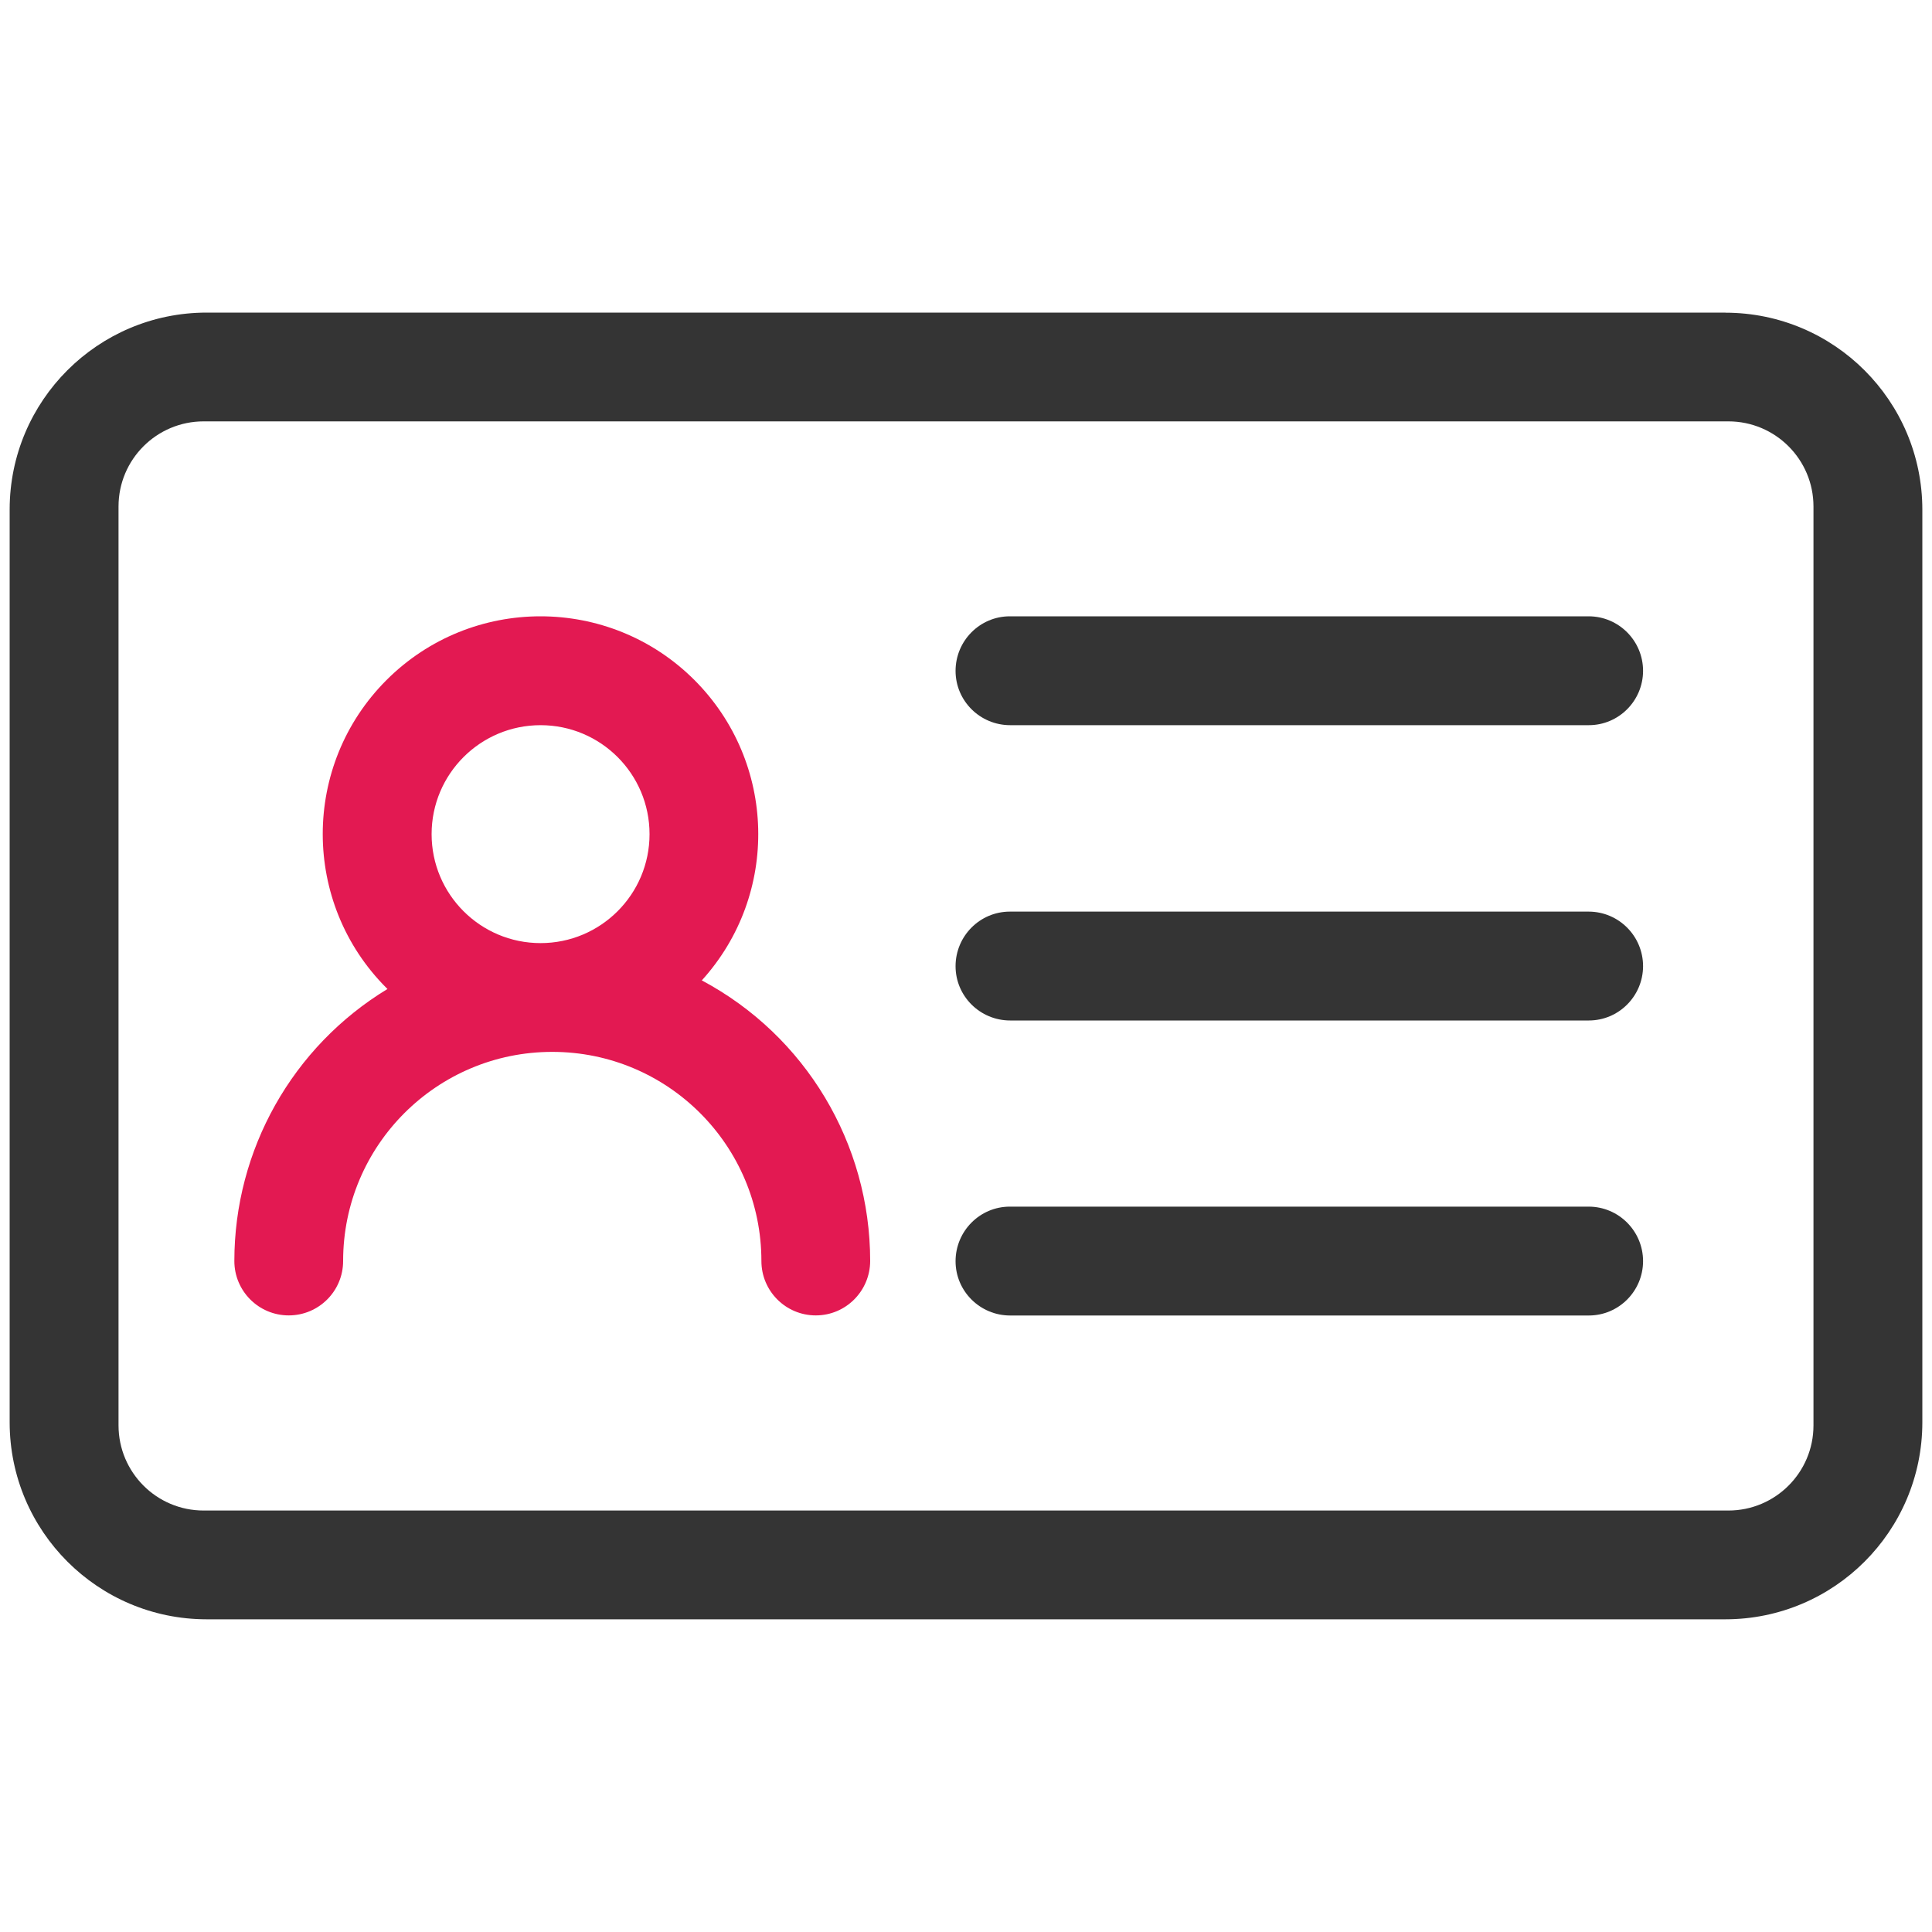 <?xml version="1.0" encoding="UTF-8"?><svg id="uuid-b53b6c85-01c6-4fbd-8f29-42cceb682e2e" xmlns="http://www.w3.org/2000/svg" viewBox="0 0 200 200"><defs><style>.uuid-b70de7b1-c808-4843-928e-303bc191d8fb{fill:#e31952;}.uuid-6cf8f7fb-88a7-4e9e-b6b3-92af68947d39{fill:#343434;}</style></defs><g id="uuid-156a8f5d-c52b-4e5b-a538-f82e869033f0"><path class="uuid-6cf8f7fb-88a7-4e9e-b6b3-92af68947d39" d="M178.62,32.36H21.38c-11.25,.01-20.37,9.12-20.38,20.37v94.52c.01,11.25,9.13,20.37,20.38,20.38H178.62c11.25-.01,20.37-9.13,20.38-20.38V52.75c-.01-11.25-9.13-20.37-20.38-20.38Zm.31,124.01H21.08c-4.87,0-8.81-3.95-8.81-8.82V52.43c0-4.87,3.95-8.81,8.81-8.81H178.92c4.87,0,8.81,3.95,8.81,8.81v95.13c0,4.87-3.95,8.81-8.81,8.81Z"/><path class="uuid-6cf8f7fb-88a7-4e9e-b6b3-92af68947d39" d="M164.47,63.8h-59.93c-3.11,0-5.62,2.54-5.62,5.65,0,3.11,2.54,5.62,5.65,5.62h59.9c3.1,0,5.61-2.52,5.62-5.62,0-3.11-2.51-5.64-5.62-5.65Z"/><path class="uuid-6cf8f7fb-88a7-4e9e-b6b3-92af68947d39" d="M164.47,94.37h-59.93c-3.11,0-5.62,2.54-5.62,5.65,0,3.11,2.54,5.62,5.65,5.62h59.9c3.1,0,5.61-2.52,5.62-5.62,0-3.11-2.51-5.64-5.62-5.65Z"/><path class="uuid-6cf8f7fb-88a7-4e9e-b6b3-92af68947d39" d="M164.47,124.91h-59.93c-3.11,0-5.62,2.54-5.62,5.65,0,3.11,2.54,5.62,5.65,5.62h59.9c3.1,0,5.61-2.52,5.62-5.62,0-3.11-2.51-5.64-5.62-5.65Z"/><path class="uuid-b70de7b1-c808-4843-928e-303bc191d8fb" d="M72.65,101.49c8.08-8.91,7.74-22.58-.76-31.09-8.8-8.8-23.08-8.8-31.88,0-8.8,8.8-8.8,23.08,0,31.88l.1,.1c-9.84,5.97-15.85,16.65-15.85,28.16,0,3.11,2.52,5.63,5.63,5.63s5.63-2.52,5.63-5.63c0-11.96,9.69-21.65,21.65-21.65s21.65,9.69,21.65,21.65c0,3.11,2.52,5.63,5.63,5.63,3.11,0,5.62-2.53,5.63-5.63,0-12.16-6.69-23.33-17.43-29.05Zm-5.41-15.14c0,6.23-5.05,11.28-11.28,11.28s-11.28-5.05-11.28-11.28c0-6.23,5.05-11.28,11.28-11.28,6.23,0,11.28,5.05,11.28,11.28Z"/></g></svg>